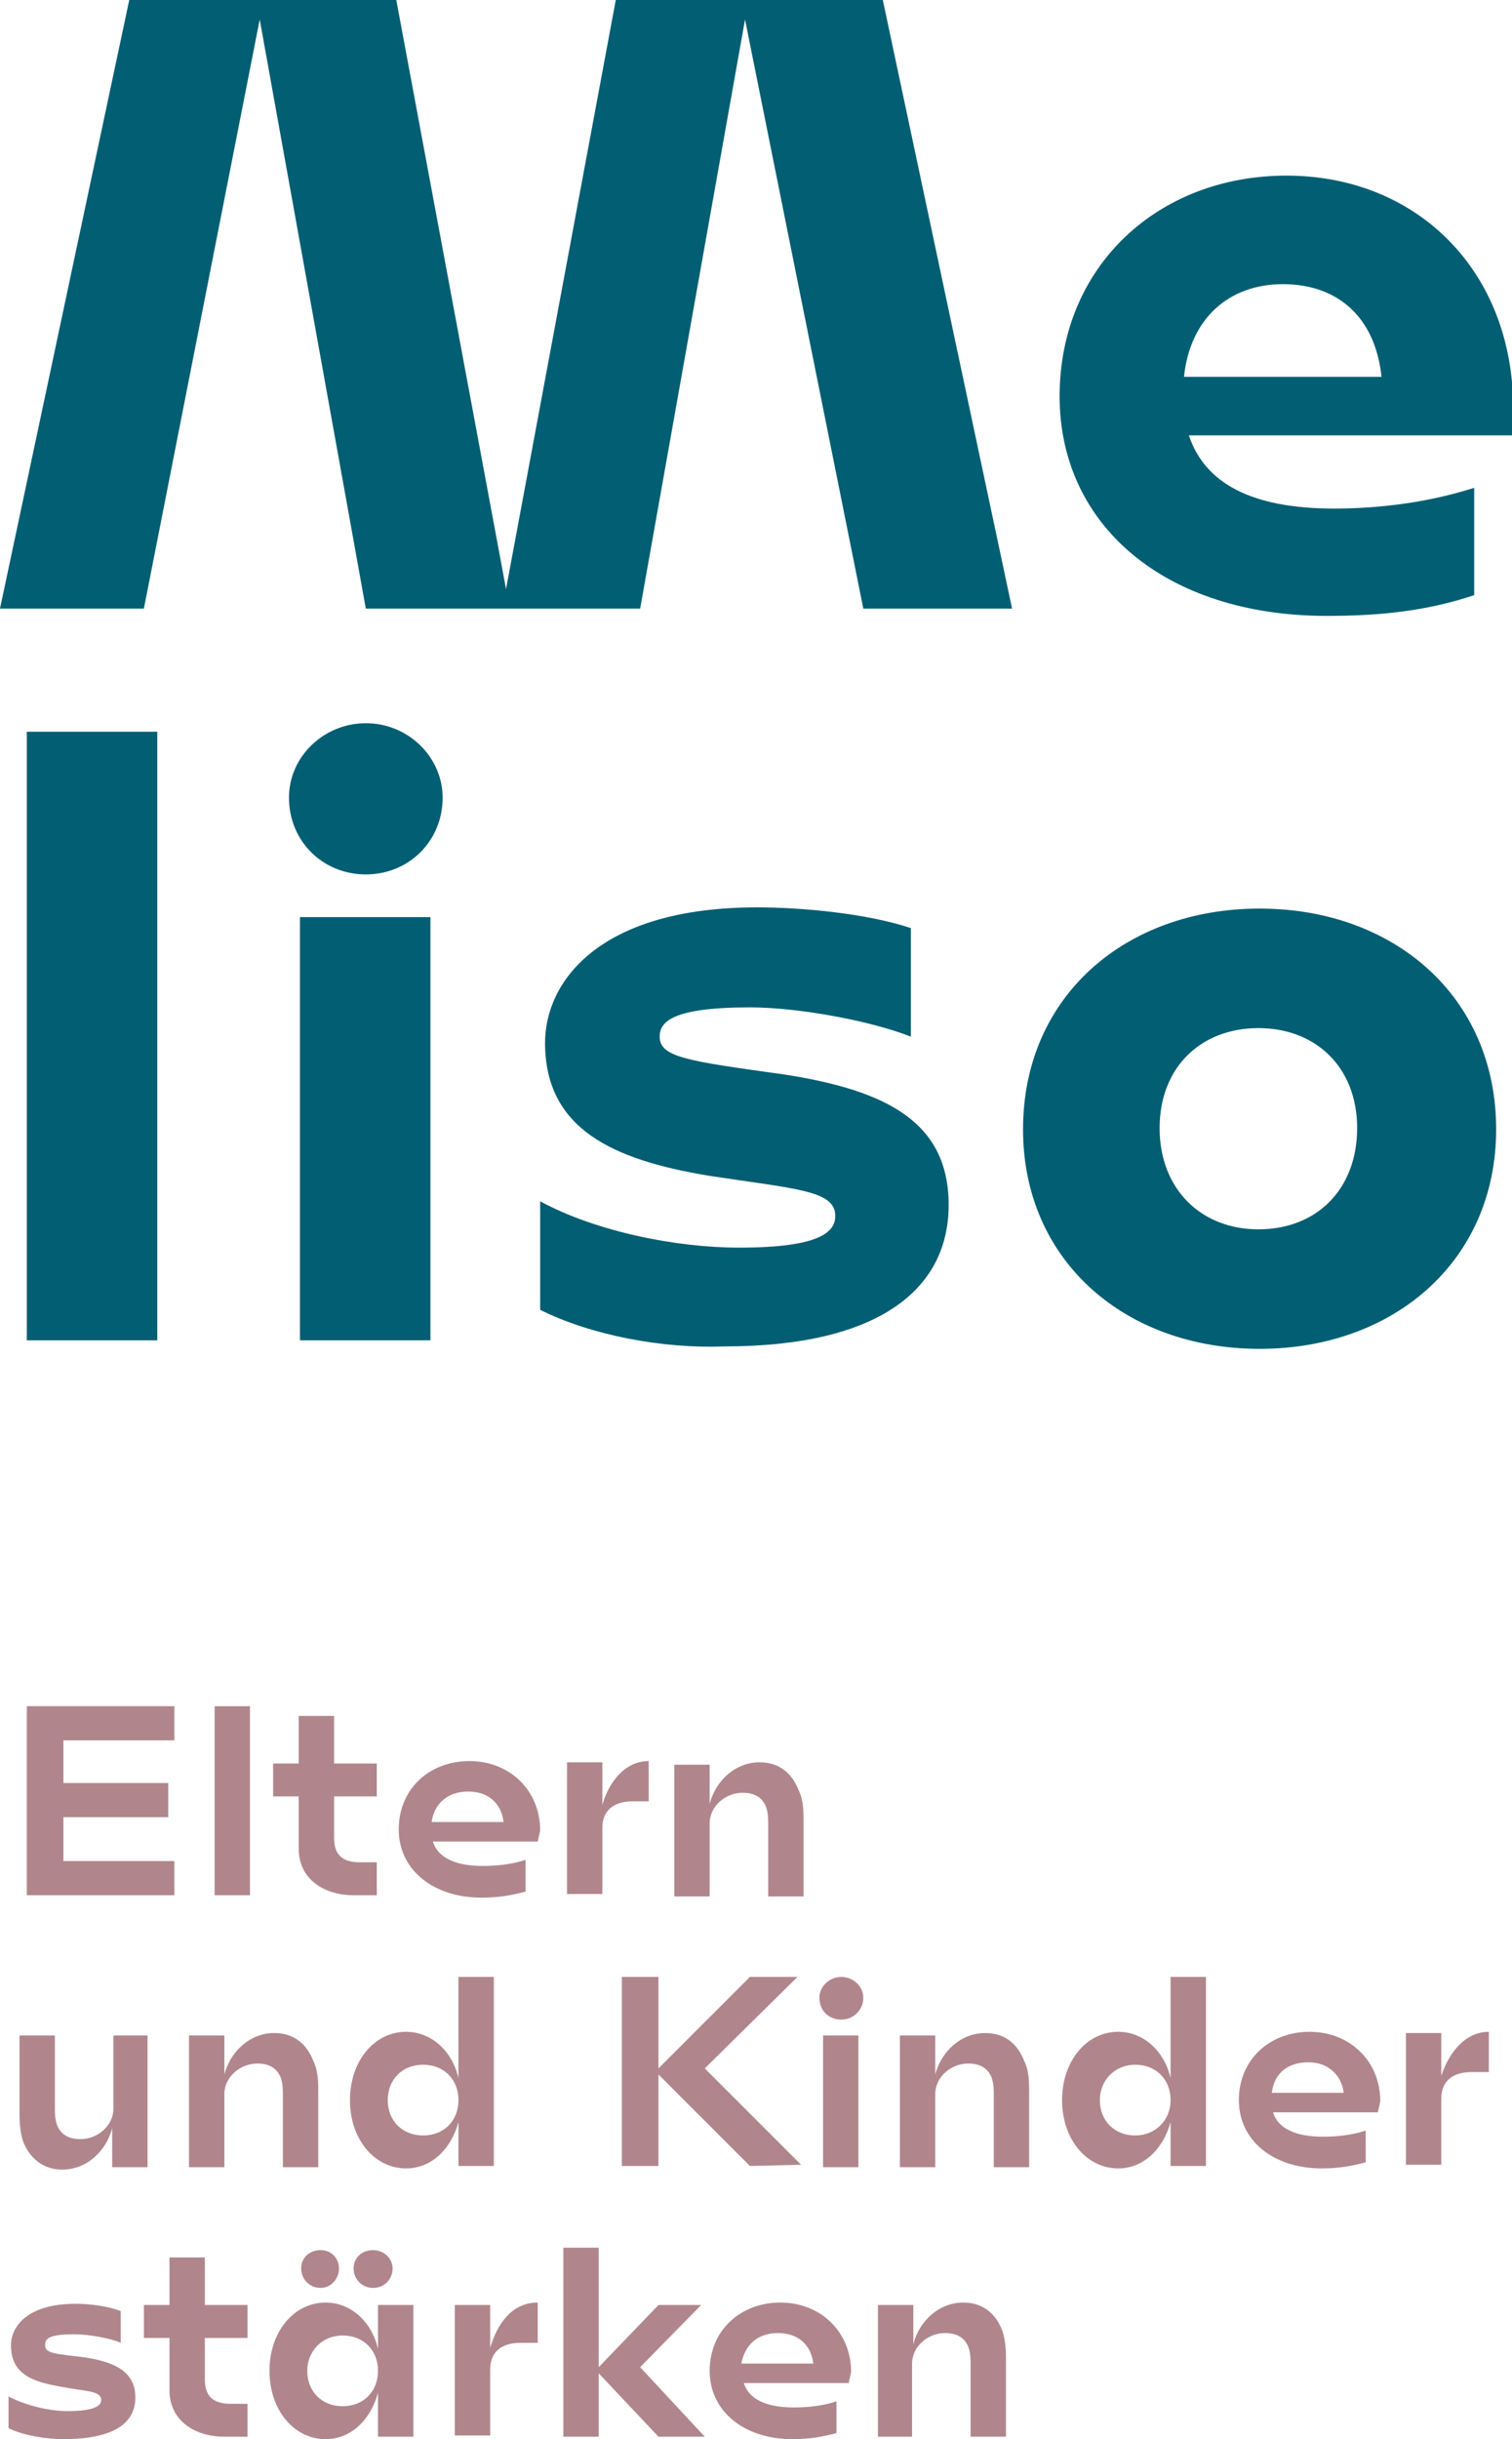 <?xml version="1.0" encoding="utf-8"?>
<!-- Generator: Adobe Illustrator 25.2.0, SVG Export Plug-In . SVG Version: 6.00 Build 0)  -->
<svg version="1.1" id="Ebene_1" xmlns="http://www.w3.org/2000/svg" xmlns:xlink="http://www.w3.org/1999/xlink" x="0px" y="0px"
	 viewBox="0 0 124 200" style="enable-background:new 0 0 124 200;" xml:space="preserve">
<style type="text/css">
	.st0{clip-path:url(#SVGID_2_);}
	.st1{fill:#025E73;}
	.st2{fill:#B0868C;}
</style>
<g>
	<defs>
		<rect id="SVGID_1_" width="124" height="200"/>
	</defs>
	<clipPath id="SVGID_2_">
		<use xlink:href="#SVGID_1_"  style="overflow:visible;"/>
	</clipPath>
	<g class="st0">
		<path class="st1" d="M83,49.9H70.8L61.1,1.6l-8.6,48.3H30L21.3,1.6l-9.5,48.3H0L10.6,0h21.9l9,48.3L50.5,0h21.9L83,49.9z"/>
		<path class="st1" d="M124,35.7H97.5c1.3,3.9,5.1,6,11.9,6c2.9,0,7.1-0.3,11.5-1.7v8.8c-3.9,1.3-7.7,1.7-12.1,1.7
			c-13.2,0-21.9-7.4-21.9-18c0-10.7,8.1-18.1,18.6-18.1c10.7,0,18.6,7.8,18.6,19.1V35.7z M97.1,30.9h16.2c-0.5-4.8-3.5-7.6-8.1-7.6
			C100.8,23.3,97.6,26.1,97.1,30.9z"/>
		<path class="st1" d="M2.2,60h10.7v49.9H2.2V60z"/>
		<path class="st1" d="M23.7,65.4c0-3.4,2.9-6.1,6.3-6.1c3.5,0,6.3,2.8,6.3,6.1c0,3.6-2.8,6.3-6.3,6.3C26.5,71.7,23.7,69,23.7,65.4z
			 M24.6,75.2h10.7v34.7H24.6V75.2z"/>
		<path class="st1" d="M44.3,107.4v-8.9c4.6,2.5,11.2,3.8,16.3,3.8c6.7,0,7.9-1.3,7.9-2.6c0-2.1-3.2-2.2-10.4-3.3
			c-7.8-1.3-13.4-3.8-13.4-10.9c0-4.9,4.3-11.1,17.4-11.1c3.7,0,9,0.5,12.6,1.7v8.9c-3.3-1.3-9.2-2.4-13.2-2.4
			c-6.4,0-7.4,1.2-7.4,2.4c0,1.7,2.3,2,10.2,3.1c8.4,1.3,13.5,3.9,13.5,10.7c0,6.9-5.7,11.6-18.4,11.6
			C54.4,110.6,48.5,109.5,44.3,107.4z"/>
		<path class="st1" d="M83.9,92.6c0-10.9,8.4-18.1,19.4-18.1c11,0,19.4,7.2,19.4,18.1c0,10.8-8.4,18-19.4,18
			C92.3,110.6,83.9,103.4,83.9,92.6z M111.3,92.5c0-5-3.4-8.2-8.1-8.2c-4.7,0-8.1,3.2-8.1,8.2c0,5,3.4,8.3,8.1,8.3
			C108,100.8,111.3,97.5,111.3,92.5z"/>
		<path class="st2" d="M5.2,142.7v3.5h8.6v2.8H5.2v3.6h9.1v2.8H2.2v-15.5h12.1v2.8L5.2,142.7L5.2,142.7z"/>
		<path class="st2" d="M17.6,139.9h2.9v15.5h-2.9V139.9z"/>
		<path class="st2" d="M27.4,147.3v3.4c0,1.2,0.5,2,2.1,2h1.4v2.7H29c-2.4,0-4.5-1.3-4.5-3.8v-4.3h-2.1v-2.7h2.1v-3.9h2.9v3.9h3.5
			v2.7H27.4z"/>
		<path class="st2" d="M44.1,151h-8.6c0.4,1.3,1.8,2,4.1,2c1,0,2.3-0.1,3.5-0.5v2.6c-1.1,0.3-2.2,0.5-3.6,0.5c-4,0-6.8-2.3-6.8-5.6
			c0-3.3,2.5-5.6,5.8-5.6c3.3,0,5.8,2.4,5.8,5.7L44.1,151L44.1,151z M35.4,149.4h5.9c-0.2-1.6-1.3-2.5-2.9-2.5
			C36.7,146.9,35.6,147.9,35.4,149.4z"/>
		<path class="st2" d="M53.2,144.4v3.3h-1.3c-1.4,0-2.5,0.6-2.5,2.2v5.4h-2.9v-10.8h2.9v3.5C49.9,146.2,51.2,144.4,53.2,144.4z"/>
		<path class="st2" d="M65.9,149.2v6.3H63v-5.9c0-0.4,0-1-0.2-1.5c-0.3-0.7-0.9-1.1-1.9-1.1c-1.4,0-2.7,1.1-2.7,2.5v6h-2.9v-10.8
			h2.9v3.2c0.5-1.9,2.1-3.4,4.1-3.4c1.7,0,2.7,1,3.2,2.3C65.9,147.6,65.9,148.6,65.9,149.2z"/>
		<path class="st2" d="M12.1,166.9v10.8H9.2v-3.2c-0.5,1.9-2.1,3.4-4.1,3.4c-1.6,0-2.7-1-3.2-2.3c-0.3-0.9-0.3-1.9-0.3-2.4v-6.3h2.9
			v5.9c0,0.4,0,1,0.2,1.5c0.3,0.7,0.9,1.1,1.9,1.1c1.4,0,2.7-1.1,2.7-2.5v-6L12.1,166.9L12.1,166.9z"/>
		<path class="st2" d="M26.1,171.4v6.3h-2.9v-5.9c0-0.4,0-1-0.2-1.5c-0.3-0.7-0.9-1.1-1.9-1.1c-1.4,0-2.7,1.1-2.7,2.5v6h-2.9v-10.8
			h2.9v3.2c0.5-1.9,2.1-3.4,4.1-3.4c1.7,0,2.7,1,3.2,2.3C26.1,169.8,26.1,170.8,26.1,171.4z"/>
		<path class="st2" d="M40.5,162.1v15.5h-2.9v-3.6c-0.6,2.2-2.2,3.8-4.3,3.8c-2.6,0-4.6-2.4-4.6-5.6c0-3.2,2-5.6,4.6-5.6
			c2.1,0,3.8,1.6,4.3,3.8v-8.3H40.5z M37.6,172.2c0-1.7-1.2-2.9-2.9-2.9c-1.7,0-2.9,1.2-2.9,2.9c0,1.7,1.2,2.9,2.9,2.9
			S37.6,173.9,37.6,172.2z"/>
		<path class="st2" d="M61.5,177.6l-7.5-7.5v7.5h-3v-15.5h3v7.5l7.5-7.5h3.9l-7.6,7.5l7.9,7.9L61.5,177.6L61.5,177.6z"/>
		<path class="st2" d="M67.2,163.8c0-0.9,0.8-1.7,1.8-1.7c1,0,1.8,0.8,1.8,1.7c0,1-0.8,1.8-1.8,1.8C68,165.6,67.2,164.9,67.2,163.8z
			 M67.5,166.9h2.9v10.8h-2.9V166.9z"/>
		<path class="st2" d="M84.4,171.4v6.3h-2.9v-5.9c0-0.4,0-1-0.2-1.5c-0.3-0.7-0.9-1.1-1.9-1.1c-1.4,0-2.7,1.1-2.7,2.5v6h-2.9v-10.8
			h2.9v3.2c0.5-1.9,2.1-3.4,4.1-3.4c1.7,0,2.7,1,3.2,2.3C84.4,169.8,84.4,170.8,84.4,171.4z"/>
		<path class="st2" d="M98.9,162.1v15.5H96v-3.6c-0.6,2.2-2.2,3.8-4.3,3.8c-2.6,0-4.6-2.4-4.6-5.6c0-3.2,2-5.6,4.6-5.6
			c2.1,0,3.8,1.6,4.3,3.8v-8.3H98.9z M96,172.2c0-1.7-1.2-2.9-2.9-2.9s-2.9,1.3-2.9,2.9c0,1.7,1.2,2.9,2.9,2.9
			C94.7,175.1,96,173.9,96,172.2z"/>
		<path class="st2" d="M113,173.2h-8.6c0.4,1.3,1.8,2,4.1,2c1,0,2.3-0.1,3.5-0.5v2.6c-1.1,0.3-2.2,0.5-3.6,0.5c-4,0-6.8-2.3-6.8-5.6
			s2.5-5.6,5.8-5.6c3.3,0,5.8,2.4,5.8,5.7L113,173.2L113,173.2z M104.3,171.6h5.9c-0.2-1.5-1.3-2.5-2.9-2.5
			C105.6,169.1,104.5,170,104.3,171.6z"/>
		<path class="st2" d="M122.1,166.6v3.3h-1.4c-1.4,0-2.5,0.6-2.5,2.2v5.4h-2.9v-10.8h2.9v3.5C118.8,168.4,120.1,166.6,122.1,166.6z"
			/>
		<path class="st2" d="M0.7,199.1v-2.6c1.3,0.7,3.3,1.2,4.8,1.2c2.4,0,2.8-0.5,2.8-0.9c0-0.8-1.3-0.7-3.3-1.1
			c-2.3-0.4-4.1-1-4.1-3.4c0-1.5,1.3-3.4,5.3-3.4c1.2,0,2.7,0.2,3.7,0.6v2.6c-0.9-0.4-2.7-0.7-3.8-0.7c-2.2,0-2.4,0.4-2.4,0.9
			c0,0.7,0.9,0.7,3.3,1c2.5,0.4,4.1,1.2,4.1,3.3S9.3,200,5.2,200C3.8,200,1.9,199.7,0.7,199.1z"/>
		<path class="st2" d="M16.8,191.7v3.4c0,1.2,0.5,2,2.1,2h1.4v2.7h-1.9c-2.4,0-4.5-1.3-4.5-3.8v-4.3h-2.1V189h2.1v-3.9h2.9v3.9h3.5
			v2.7H16.8z"/>
		<path class="st2" d="M33.9,189v10.8H31v-3.6c-0.6,2.2-2.2,3.8-4.3,3.8c-2.6,0-4.6-2.4-4.6-5.6c0-3.2,2-5.6,4.6-5.6
			c2.1,0,3.8,1.6,4.3,3.8V189H33.9z M24.7,186c0-0.9,0.7-1.5,1.6-1.5c0.9,0,1.5,0.7,1.5,1.5c0,0.9-0.7,1.6-1.5,1.6
			C25.4,187.6,24.7,186.9,24.7,186z M31,194.4c0-1.7-1.2-2.9-2.9-2.9c-1.7,0-2.9,1.3-2.9,2.9c0,1.7,1.2,2.9,2.9,2.9
			C29.8,197.3,31,196.1,31,194.4z M29,186c0-0.9,0.7-1.5,1.6-1.5c0.9,0,1.6,0.7,1.6,1.5c0,0.9-0.7,1.6-1.6,1.6
			C29.7,187.6,29,186.9,29,186z"/>
		<path class="st2" d="M44.1,188.8v3.3h-1.4c-1.4,0-2.5,0.6-2.5,2.2v5.4h-2.9V189h2.9v3.5C40.8,190.5,42,188.8,44.1,188.8z"/>
		<path class="st2" d="M54,199.8l-4.9-5.2v5.2h-2.9v-15.5h2.9v9.8l4.9-5.1h3.5l-5,5.1l5.3,5.7H54z"/>
		<path class="st2" d="M69.6,195.4H61c0.4,1.3,1.8,2,4.1,2c1,0,2.3-0.1,3.5-0.5v2.6c-1.1,0.3-2.2,0.5-3.6,0.5c-4,0-6.8-2.3-6.8-5.6
			s2.5-5.6,5.8-5.6c3.3,0,5.8,2.4,5.8,5.7L69.6,195.4L69.6,195.4z M60.8,193.8h5.9c-0.2-1.6-1.3-2.5-2.9-2.5S61.1,192.2,60.8,193.8z
			"/>
		<path class="st2" d="M82.5,193.5v6.3h-2.9v-5.9c0-0.4,0-1-0.2-1.5c-0.3-0.7-0.9-1.1-1.9-1.1c-1.4,0-2.7,1.1-2.7,2.5v6H72v-10.8
			h2.9v3.2c0.5-1.9,2.1-3.4,4.1-3.4c1.7,0,2.7,1,3.2,2.3C82.5,192,82.5,192.9,82.5,193.5z"/>
	</g>
</g>
</svg>
